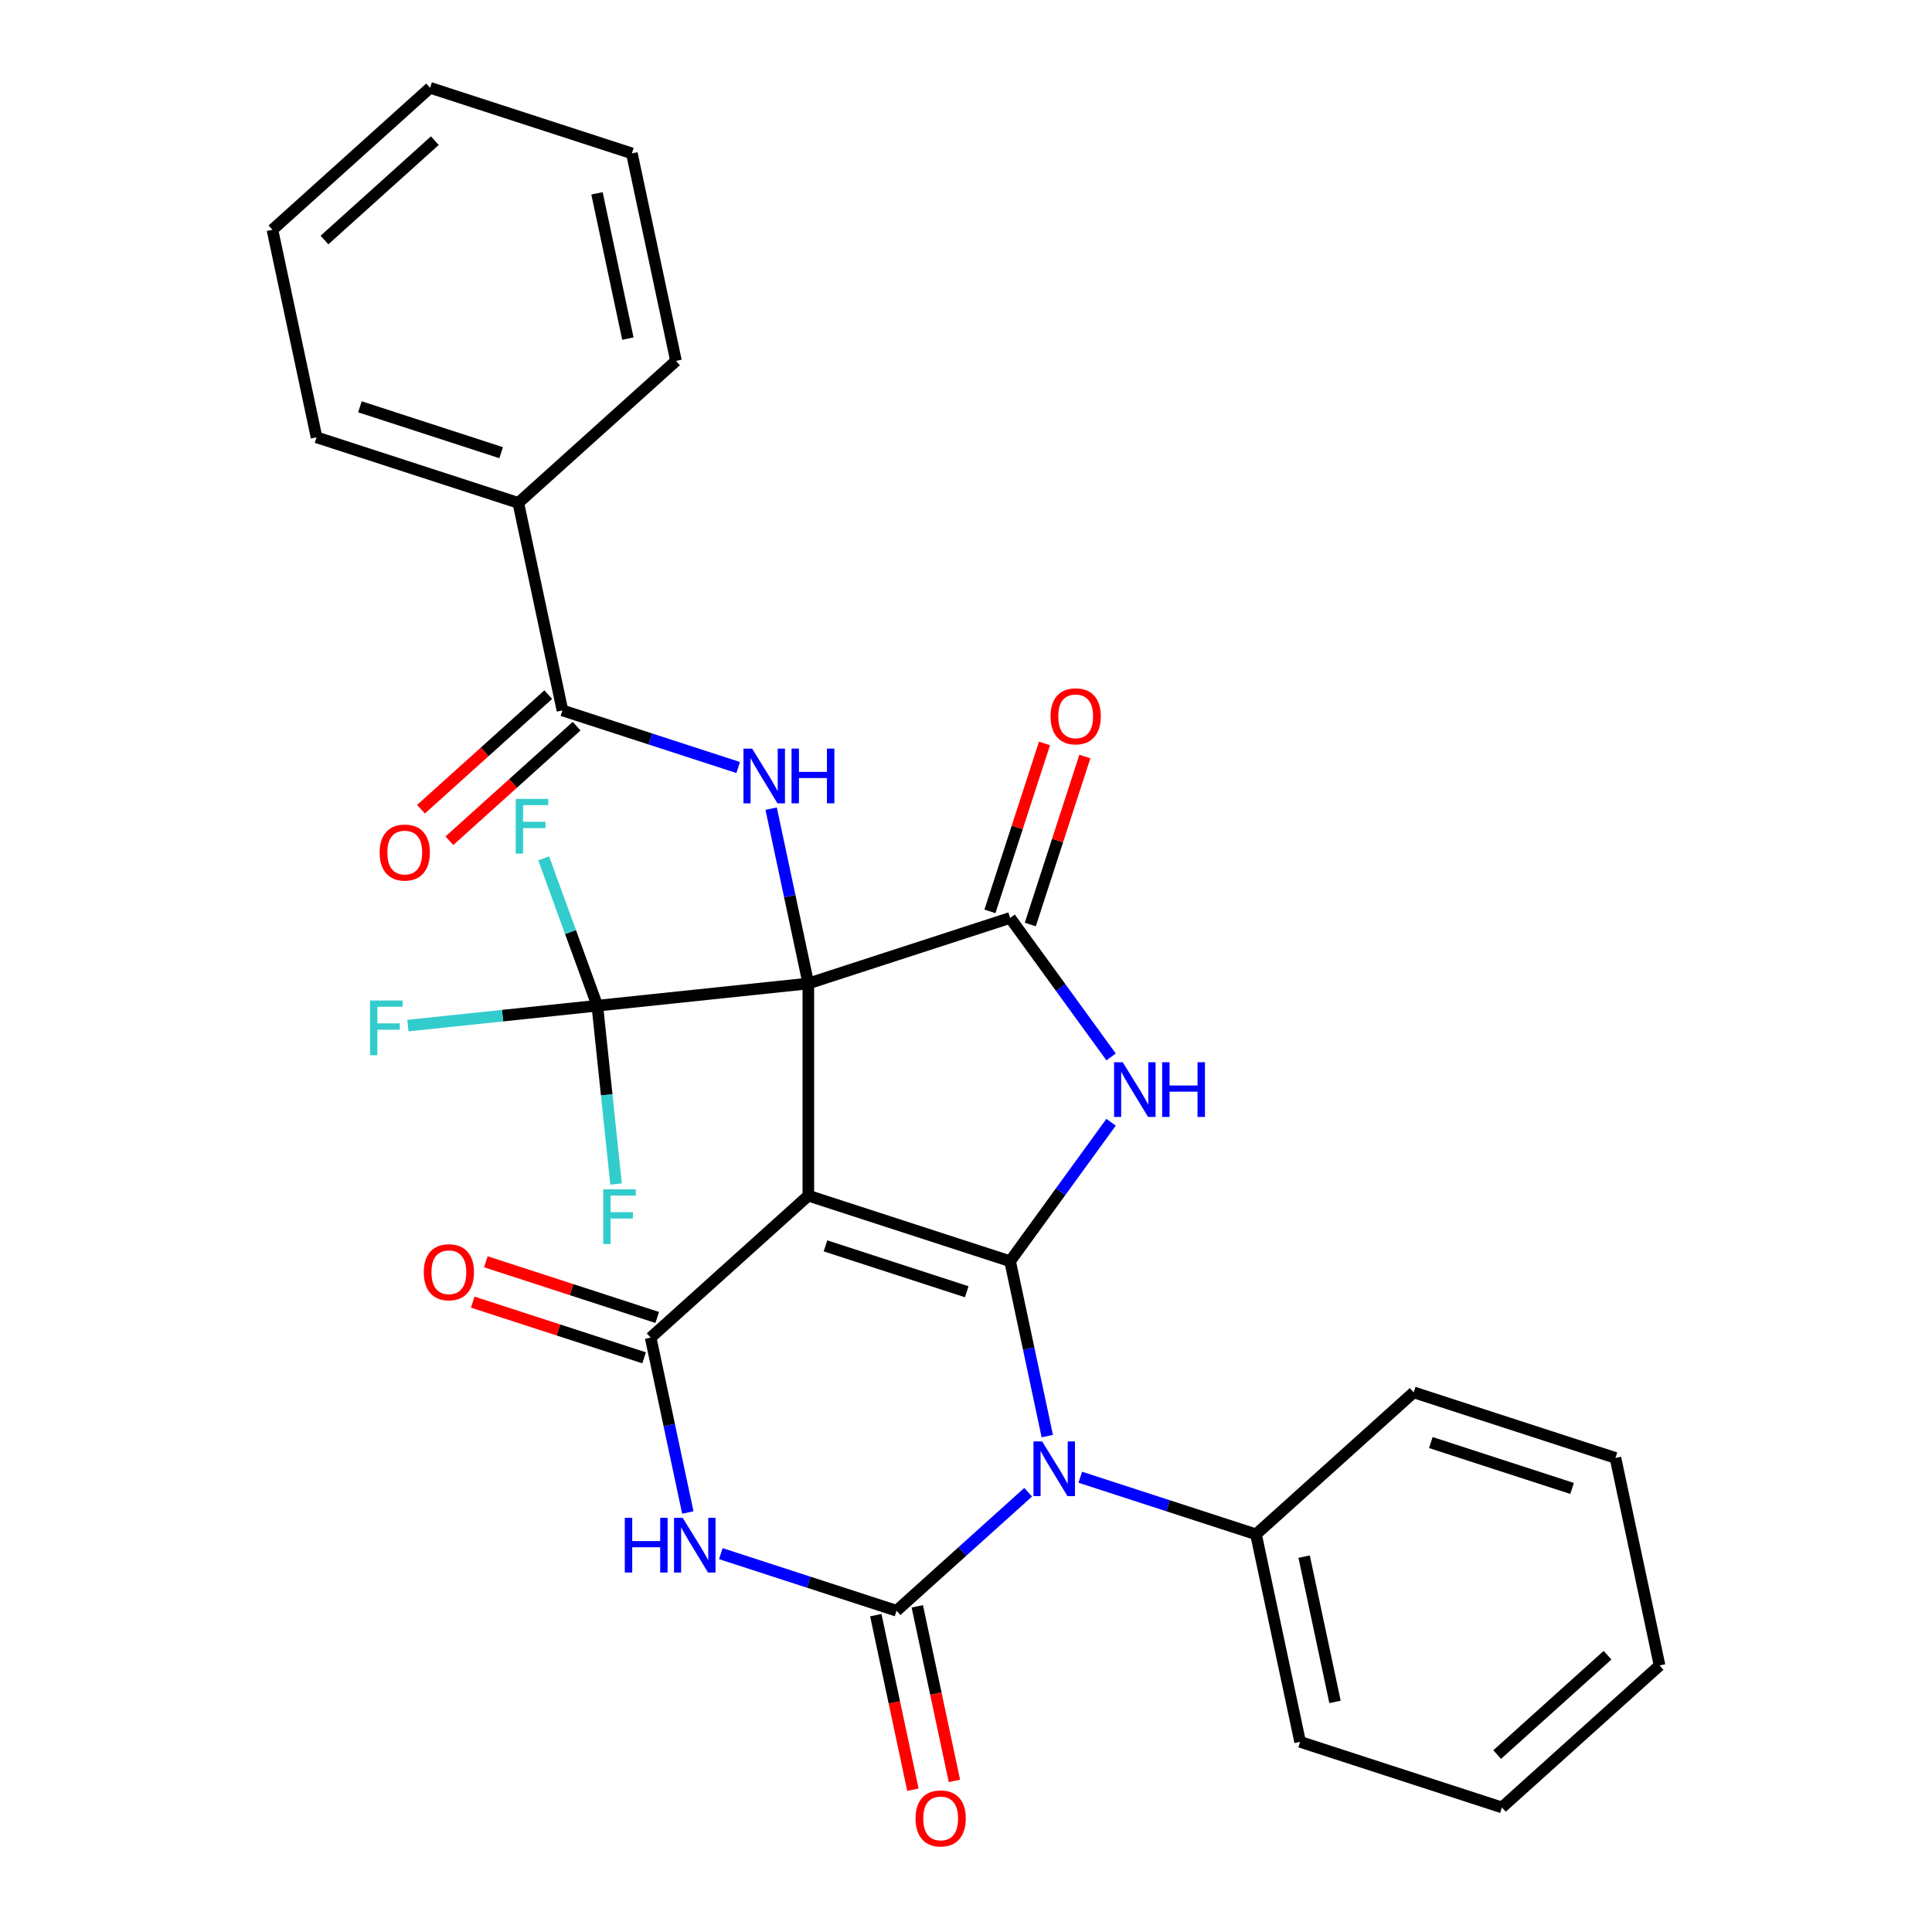 <?xml version='1.0' encoding='iso-8859-1'?>
<svg version='1.1' baseProfile='full'
              xmlns='http://www.w3.org/2000/svg'
                      xmlns:rdkit='http://www.rdkit.org/xml'
                      xmlns:xlink='http://www.w3.org/1999/xlink'
                  xml:space='preserve'
width='1000px' height='1000px' viewBox='0 0 1000 1000'>
<!-- END OF HEADER -->
<rect style='opacity:1.0;fill:#FFFFFF;stroke:none' width='1000' height='1000' x='0' y='0'> </rect>
<path class='bond-0' d='M 418.39,509.06 L 418.39,618.877' style='fill:none;fill-rule:evenodd;stroke:#000000;stroke-width:6px;stroke-linecap:butt;stroke-linejoin:miter;stroke-opacity:1' />
<path class='bond-7' d='M 418.39,509.06 L 522.832,475.125' style='fill:none;fill-rule:evenodd;stroke:#000000;stroke-width:6px;stroke-linecap:butt;stroke-linejoin:miter;stroke-opacity:1' />
<path class='bond-8' d='M 418.39,509.06 L 408.77,463.804' style='fill:none;fill-rule:evenodd;stroke:#000000;stroke-width:6px;stroke-linecap:butt;stroke-linejoin:miter;stroke-opacity:1' />
<path class='bond-8' d='M 408.77,463.804 L 399.151,418.548' style='fill:none;fill-rule:evenodd;stroke:#0000FF;stroke-width:6px;stroke-linecap:butt;stroke-linejoin:miter;stroke-opacity:1' />
<path class='bond-9' d='M 418.39,509.06 L 309.174,520.539' style='fill:none;fill-rule:evenodd;stroke:#000000;stroke-width:6px;stroke-linecap:butt;stroke-linejoin:miter;stroke-opacity:1' />
<path class='bond-1' d='M 418.39,618.877 L 522.832,652.813' style='fill:none;fill-rule:evenodd;stroke:#000000;stroke-width:6px;stroke-linecap:butt;stroke-linejoin:miter;stroke-opacity:1' />
<path class='bond-1' d='M 427.269,644.856 L 500.379,668.611' style='fill:none;fill-rule:evenodd;stroke:#000000;stroke-width:6px;stroke-linecap:butt;stroke-linejoin:miter;stroke-opacity:1' />
<path class='bond-6' d='M 418.39,618.877 L 336.78,692.36' style='fill:none;fill-rule:evenodd;stroke:#000000;stroke-width:6px;stroke-linecap:butt;stroke-linejoin:miter;stroke-opacity:1' />
<path class='bond-2' d='M 522.832,652.813 L 532.452,698.069' style='fill:none;fill-rule:evenodd;stroke:#000000;stroke-width:6px;stroke-linecap:butt;stroke-linejoin:miter;stroke-opacity:1' />
<path class='bond-2' d='M 532.452,698.069 L 542.071,743.325' style='fill:none;fill-rule:evenodd;stroke:#0000FF;stroke-width:6px;stroke-linecap:butt;stroke-linejoin:miter;stroke-opacity:1' />
<path class='bond-30' d='M 522.832,652.813 L 548.966,616.844' style='fill:none;fill-rule:evenodd;stroke:#000000;stroke-width:6px;stroke-linecap:butt;stroke-linejoin:miter;stroke-opacity:1' />
<path class='bond-30' d='M 548.966,616.844 L 575.099,580.874' style='fill:none;fill-rule:evenodd;stroke:#0000FF;stroke-width:6px;stroke-linecap:butt;stroke-linejoin:miter;stroke-opacity:1' />
<path class='bond-11' d='M 559.15,764.612 L 604.629,779.389' style='fill:none;fill-rule:evenodd;stroke:#0000FF;stroke-width:6px;stroke-linecap:butt;stroke-linejoin:miter;stroke-opacity:1' />
<path class='bond-11' d='M 604.629,779.389 L 650.107,794.166' style='fill:none;fill-rule:evenodd;stroke:#000000;stroke-width:6px;stroke-linecap:butt;stroke-linejoin:miter;stroke-opacity:1' />
<path class='bond-31' d='M 532.179,772.373 L 498.117,803.043' style='fill:none;fill-rule:evenodd;stroke:#0000FF;stroke-width:6px;stroke-linecap:butt;stroke-linejoin:miter;stroke-opacity:1' />
<path class='bond-31' d='M 498.117,803.043 L 464.054,833.713' style='fill:none;fill-rule:evenodd;stroke:#000000;stroke-width:6px;stroke-linecap:butt;stroke-linejoin:miter;stroke-opacity:1' />
<path class='bond-3' d='M 464.054,833.713 L 418.576,818.936' style='fill:none;fill-rule:evenodd;stroke:#000000;stroke-width:6px;stroke-linecap:butt;stroke-linejoin:miter;stroke-opacity:1' />
<path class='bond-3' d='M 418.576,818.936 L 373.097,804.159' style='fill:none;fill-rule:evenodd;stroke:#0000FF;stroke-width:6px;stroke-linecap:butt;stroke-linejoin:miter;stroke-opacity:1' />
<path class='bond-12' d='M 453.313,835.996 L 462.915,881.172' style='fill:none;fill-rule:evenodd;stroke:#000000;stroke-width:6px;stroke-linecap:butt;stroke-linejoin:miter;stroke-opacity:1' />
<path class='bond-12' d='M 462.915,881.172 L 472.518,926.348' style='fill:none;fill-rule:evenodd;stroke:#FF0000;stroke-width:6px;stroke-linecap:butt;stroke-linejoin:miter;stroke-opacity:1' />
<path class='bond-12' d='M 474.796,831.429 L 484.399,876.605' style='fill:none;fill-rule:evenodd;stroke:#000000;stroke-width:6px;stroke-linecap:butt;stroke-linejoin:miter;stroke-opacity:1' />
<path class='bond-12' d='M 484.399,876.605 L 494.001,921.781' style='fill:none;fill-rule:evenodd;stroke:#FF0000;stroke-width:6px;stroke-linecap:butt;stroke-linejoin:miter;stroke-opacity:1' />
<path class='bond-4' d='M 575.099,547.063 L 548.966,511.094' style='fill:none;fill-rule:evenodd;stroke:#0000FF;stroke-width:6px;stroke-linecap:butt;stroke-linejoin:miter;stroke-opacity:1' />
<path class='bond-4' d='M 548.966,511.094 L 522.832,475.125' style='fill:none;fill-rule:evenodd;stroke:#000000;stroke-width:6px;stroke-linecap:butt;stroke-linejoin:miter;stroke-opacity:1' />
<path class='bond-5' d='M 356.019,782.872 L 346.399,737.616' style='fill:none;fill-rule:evenodd;stroke:#0000FF;stroke-width:6px;stroke-linecap:butt;stroke-linejoin:miter;stroke-opacity:1' />
<path class='bond-5' d='M 346.399,737.616 L 336.78,692.36' style='fill:none;fill-rule:evenodd;stroke:#000000;stroke-width:6px;stroke-linecap:butt;stroke-linejoin:miter;stroke-opacity:1' />
<path class='bond-13' d='M 340.173,681.915 L 295.825,667.506' style='fill:none;fill-rule:evenodd;stroke:#000000;stroke-width:6px;stroke-linecap:butt;stroke-linejoin:miter;stroke-opacity:1' />
<path class='bond-13' d='M 295.825,667.506 L 251.476,653.096' style='fill:none;fill-rule:evenodd;stroke:#FF0000;stroke-width:6px;stroke-linecap:butt;stroke-linejoin:miter;stroke-opacity:1' />
<path class='bond-13' d='M 333.386,702.804 L 289.038,688.394' style='fill:none;fill-rule:evenodd;stroke:#000000;stroke-width:6px;stroke-linecap:butt;stroke-linejoin:miter;stroke-opacity:1' />
<path class='bond-13' d='M 289.038,688.394 L 244.689,673.984' style='fill:none;fill-rule:evenodd;stroke:#FF0000;stroke-width:6px;stroke-linecap:butt;stroke-linejoin:miter;stroke-opacity:1' />
<path class='bond-14' d='M 533.277,478.518 L 547.4,435.05' style='fill:none;fill-rule:evenodd;stroke:#000000;stroke-width:6px;stroke-linecap:butt;stroke-linejoin:miter;stroke-opacity:1' />
<path class='bond-14' d='M 547.4,435.05 L 561.524,391.581' style='fill:none;fill-rule:evenodd;stroke:#FF0000;stroke-width:6px;stroke-linecap:butt;stroke-linejoin:miter;stroke-opacity:1' />
<path class='bond-14' d='M 512.388,471.731 L 526.512,428.263' style='fill:none;fill-rule:evenodd;stroke:#000000;stroke-width:6px;stroke-linecap:butt;stroke-linejoin:miter;stroke-opacity:1' />
<path class='bond-14' d='M 526.512,428.263 L 540.636,384.794' style='fill:none;fill-rule:evenodd;stroke:#FF0000;stroke-width:6px;stroke-linecap:butt;stroke-linejoin:miter;stroke-opacity:1' />
<path class='bond-10' d='M 382.072,397.261 L 336.594,382.484' style='fill:none;fill-rule:evenodd;stroke:#0000FF;stroke-width:6px;stroke-linecap:butt;stroke-linejoin:miter;stroke-opacity:1' />
<path class='bond-10' d='M 336.594,382.484 L 291.115,367.707' style='fill:none;fill-rule:evenodd;stroke:#000000;stroke-width:6px;stroke-linecap:butt;stroke-linejoin:miter;stroke-opacity:1' />
<path class='bond-17' d='M 309.174,520.539 L 260.149,525.692' style='fill:none;fill-rule:evenodd;stroke:#000000;stroke-width:6px;stroke-linecap:butt;stroke-linejoin:miter;stroke-opacity:1' />
<path class='bond-17' d='M 260.149,525.692 L 211.124,530.845' style='fill:none;fill-rule:evenodd;stroke:#33CCCC;stroke-width:6px;stroke-linecap:butt;stroke-linejoin:miter;stroke-opacity:1' />
<path class='bond-18' d='M 309.174,520.539 L 314.025,566.694' style='fill:none;fill-rule:evenodd;stroke:#000000;stroke-width:6px;stroke-linecap:butt;stroke-linejoin:miter;stroke-opacity:1' />
<path class='bond-18' d='M 314.025,566.694 L 318.876,612.85' style='fill:none;fill-rule:evenodd;stroke:#33CCCC;stroke-width:6px;stroke-linecap:butt;stroke-linejoin:miter;stroke-opacity:1' />
<path class='bond-19' d='M 309.174,520.539 L 295.297,482.418' style='fill:none;fill-rule:evenodd;stroke:#000000;stroke-width:6px;stroke-linecap:butt;stroke-linejoin:miter;stroke-opacity:1' />
<path class='bond-19' d='M 295.297,482.418 L 281.419,444.297' style='fill:none;fill-rule:evenodd;stroke:#33CCCC;stroke-width:6px;stroke-linecap:butt;stroke-linejoin:miter;stroke-opacity:1' />
<path class='bond-15' d='M 283.767,359.546 L 250.834,389.199' style='fill:none;fill-rule:evenodd;stroke:#000000;stroke-width:6px;stroke-linecap:butt;stroke-linejoin:miter;stroke-opacity:1' />
<path class='bond-15' d='M 250.834,389.199 L 217.902,418.851' style='fill:none;fill-rule:evenodd;stroke:#FF0000;stroke-width:6px;stroke-linecap:butt;stroke-linejoin:miter;stroke-opacity:1' />
<path class='bond-15' d='M 298.463,375.868 L 265.531,405.521' style='fill:none;fill-rule:evenodd;stroke:#000000;stroke-width:6px;stroke-linecap:butt;stroke-linejoin:miter;stroke-opacity:1' />
<path class='bond-15' d='M 265.531,405.521 L 232.599,435.173' style='fill:none;fill-rule:evenodd;stroke:#FF0000;stroke-width:6px;stroke-linecap:butt;stroke-linejoin:miter;stroke-opacity:1' />
<path class='bond-16' d='M 291.115,367.707 L 268.283,260.29' style='fill:none;fill-rule:evenodd;stroke:#000000;stroke-width:6px;stroke-linecap:butt;stroke-linejoin:miter;stroke-opacity:1' />
<path class='bond-20' d='M 650.107,794.166 L 672.939,901.583' style='fill:none;fill-rule:evenodd;stroke:#000000;stroke-width:6px;stroke-linecap:butt;stroke-linejoin:miter;stroke-opacity:1' />
<path class='bond-20' d='M 675.015,805.712 L 690.998,880.904' style='fill:none;fill-rule:evenodd;stroke:#000000;stroke-width:6px;stroke-linecap:butt;stroke-linejoin:miter;stroke-opacity:1' />
<path class='bond-21' d='M 650.107,794.166 L 731.717,720.684' style='fill:none;fill-rule:evenodd;stroke:#000000;stroke-width:6px;stroke-linecap:butt;stroke-linejoin:miter;stroke-opacity:1' />
<path class='bond-22' d='M 268.283,260.29 L 163.84,226.354' style='fill:none;fill-rule:evenodd;stroke:#000000;stroke-width:6px;stroke-linecap:butt;stroke-linejoin:miter;stroke-opacity:1' />
<path class='bond-22' d='M 259.403,234.311 L 186.294,210.556' style='fill:none;fill-rule:evenodd;stroke:#000000;stroke-width:6px;stroke-linecap:butt;stroke-linejoin:miter;stroke-opacity:1' />
<path class='bond-23' d='M 268.283,260.29 L 349.893,186.808' style='fill:none;fill-rule:evenodd;stroke:#000000;stroke-width:6px;stroke-linecap:butt;stroke-linejoin:miter;stroke-opacity:1' />
<path class='bond-24' d='M 672.939,901.583 L 777.382,935.519' style='fill:none;fill-rule:evenodd;stroke:#000000;stroke-width:6px;stroke-linecap:butt;stroke-linejoin:miter;stroke-opacity:1' />
<path class='bond-25' d='M 731.717,720.684 L 836.16,754.619' style='fill:none;fill-rule:evenodd;stroke:#000000;stroke-width:6px;stroke-linecap:butt;stroke-linejoin:miter;stroke-opacity:1' />
<path class='bond-25' d='M 740.597,746.663 L 813.706,770.417' style='fill:none;fill-rule:evenodd;stroke:#000000;stroke-width:6px;stroke-linecap:butt;stroke-linejoin:miter;stroke-opacity:1' />
<path class='bond-26' d='M 163.84,226.354 L 141.008,118.937' style='fill:none;fill-rule:evenodd;stroke:#000000;stroke-width:6px;stroke-linecap:butt;stroke-linejoin:miter;stroke-opacity:1' />
<path class='bond-27' d='M 349.893,186.808 L 327.061,79.39' style='fill:none;fill-rule:evenodd;stroke:#000000;stroke-width:6px;stroke-linecap:butt;stroke-linejoin:miter;stroke-opacity:1' />
<path class='bond-27' d='M 324.985,175.261 L 309.002,100.069' style='fill:none;fill-rule:evenodd;stroke:#000000;stroke-width:6px;stroke-linecap:butt;stroke-linejoin:miter;stroke-opacity:1' />
<path class='bond-33' d='M 777.382,935.519 L 858.992,862.037' style='fill:none;fill-rule:evenodd;stroke:#000000;stroke-width:6px;stroke-linecap:butt;stroke-linejoin:miter;stroke-opacity:1' />
<path class='bond-33' d='M 774.927,908.175 L 832.054,856.737' style='fill:none;fill-rule:evenodd;stroke:#000000;stroke-width:6px;stroke-linecap:butt;stroke-linejoin:miter;stroke-opacity:1' />
<path class='bond-29' d='M 836.16,754.619 L 858.992,862.037' style='fill:none;fill-rule:evenodd;stroke:#000000;stroke-width:6px;stroke-linecap:butt;stroke-linejoin:miter;stroke-opacity:1' />
<path class='bond-32' d='M 141.008,118.937 L 222.618,45.455' style='fill:none;fill-rule:evenodd;stroke:#000000;stroke-width:6px;stroke-linecap:butt;stroke-linejoin:miter;stroke-opacity:1' />
<path class='bond-32' d='M 167.946,124.236 L 225.073,72.799' style='fill:none;fill-rule:evenodd;stroke:#000000;stroke-width:6px;stroke-linecap:butt;stroke-linejoin:miter;stroke-opacity:1' />
<path class='bond-28' d='M 327.061,79.39 L 222.618,45.455' style='fill:none;fill-rule:evenodd;stroke:#000000;stroke-width:6px;stroke-linecap:butt;stroke-linejoin:miter;stroke-opacity:1' />
<path  class='atom-3' d='M 539.405 746.07
L 548.685 761.07
Q 549.605 762.55, 551.085 765.23
Q 552.565 767.91, 552.645 768.07
L 552.645 746.07
L 556.405 746.07
L 556.405 774.39
L 552.525 774.39
L 542.565 757.99
Q 541.405 756.07, 540.165 753.87
Q 538.965 751.67, 538.605 750.99
L 538.605 774.39
L 534.925 774.39
L 534.925 746.07
L 539.405 746.07
' fill='#0000FF'/>
<path  class='atom-5' d='M 581.121 549.809
L 590.401 564.809
Q 591.321 566.289, 592.801 568.969
Q 594.281 571.649, 594.361 571.809
L 594.361 549.809
L 598.121 549.809
L 598.121 578.129
L 594.241 578.129
L 584.281 561.729
Q 583.121 559.809, 581.881 557.609
Q 580.681 555.409, 580.321 554.729
L 580.321 578.129
L 576.641 578.129
L 576.641 549.809
L 581.121 549.809
' fill='#0000FF'/>
<path  class='atom-5' d='M 601.521 549.809
L 605.361 549.809
L 605.361 561.849
L 619.841 561.849
L 619.841 549.809
L 623.681 549.809
L 623.681 578.129
L 619.841 578.129
L 619.841 565.049
L 605.361 565.049
L 605.361 578.129
L 601.521 578.129
L 601.521 549.809
' fill='#0000FF'/>
<path  class='atom-6' d='M 323.392 785.617
L 327.232 785.617
L 327.232 797.657
L 341.712 797.657
L 341.712 785.617
L 345.552 785.617
L 345.552 813.937
L 341.712 813.937
L 341.712 800.857
L 327.232 800.857
L 327.232 813.937
L 323.392 813.937
L 323.392 785.617
' fill='#0000FF'/>
<path  class='atom-6' d='M 353.352 785.617
L 362.632 800.617
Q 363.552 802.097, 365.032 804.777
Q 366.512 807.457, 366.592 807.617
L 366.592 785.617
L 370.352 785.617
L 370.352 813.937
L 366.472 813.937
L 356.512 797.537
Q 355.352 795.617, 354.112 793.417
Q 352.912 791.217, 352.552 790.537
L 352.552 813.937
L 348.872 813.937
L 348.872 785.617
L 353.352 785.617
' fill='#0000FF'/>
<path  class='atom-9' d='M 389.298 387.483
L 398.578 402.483
Q 399.498 403.963, 400.978 406.643
Q 402.458 409.323, 402.538 409.483
L 402.538 387.483
L 406.298 387.483
L 406.298 415.803
L 402.418 415.803
L 392.458 399.403
Q 391.298 397.483, 390.058 395.283
Q 388.858 393.083, 388.498 392.403
L 388.498 415.803
L 384.818 415.803
L 384.818 387.483
L 389.298 387.483
' fill='#0000FF'/>
<path  class='atom-9' d='M 409.698 387.483
L 413.538 387.483
L 413.538 399.523
L 428.018 399.523
L 428.018 387.483
L 431.858 387.483
L 431.858 415.803
L 428.018 415.803
L 428.018 402.723
L 413.538 402.723
L 413.538 415.803
L 409.698 415.803
L 409.698 387.483
' fill='#0000FF'/>
<path  class='atom-13' d='M 473.887 941.21
Q 473.887 934.41, 477.247 930.61
Q 480.607 926.81, 486.887 926.81
Q 493.167 926.81, 496.527 930.61
Q 499.887 934.41, 499.887 941.21
Q 499.887 948.09, 496.487 952.01
Q 493.087 955.89, 486.887 955.89
Q 480.647 955.89, 477.247 952.01
Q 473.887 948.13, 473.887 941.21
M 486.887 952.69
Q 491.207 952.69, 493.527 949.81
Q 495.887 946.89, 495.887 941.21
Q 495.887 935.65, 493.527 932.85
Q 491.207 930.01, 486.887 930.01
Q 482.567 930.01, 480.207 932.81
Q 477.887 935.61, 477.887 941.21
Q 477.887 946.93, 480.207 949.81
Q 482.567 952.69, 486.887 952.69
' fill='#FF0000'/>
<path  class='atom-14' d='M 219.337 658.504
Q 219.337 651.704, 222.697 647.904
Q 226.057 644.104, 232.337 644.104
Q 238.617 644.104, 241.977 647.904
Q 245.337 651.704, 245.337 658.504
Q 245.337 665.384, 241.937 669.304
Q 238.537 673.184, 232.337 673.184
Q 226.097 673.184, 222.697 669.304
Q 219.337 665.424, 219.337 658.504
M 232.337 669.984
Q 236.657 669.984, 238.977 667.104
Q 241.337 664.184, 241.337 658.504
Q 241.337 652.944, 238.977 650.144
Q 236.657 647.304, 232.337 647.304
Q 228.017 647.304, 225.657 650.104
Q 223.337 652.904, 223.337 658.504
Q 223.337 664.224, 225.657 667.104
Q 228.017 669.984, 232.337 669.984
' fill='#FF0000'/>
<path  class='atom-15' d='M 543.768 370.762
Q 543.768 363.962, 547.128 360.162
Q 550.488 356.362, 556.768 356.362
Q 563.048 356.362, 566.408 360.162
Q 569.768 363.962, 569.768 370.762
Q 569.768 377.642, 566.368 381.562
Q 562.968 385.442, 556.768 385.442
Q 550.528 385.442, 547.128 381.562
Q 543.768 377.682, 543.768 370.762
M 556.768 382.242
Q 561.088 382.242, 563.408 379.362
Q 565.768 376.442, 565.768 370.762
Q 565.768 365.202, 563.408 362.402
Q 561.088 359.562, 556.768 359.562
Q 552.448 359.562, 550.088 362.362
Q 547.768 365.162, 547.768 370.762
Q 547.768 376.482, 550.088 379.362
Q 552.448 382.242, 556.768 382.242
' fill='#FF0000'/>
<path  class='atom-16' d='M 196.505 441.269
Q 196.505 434.469, 199.865 430.669
Q 203.225 426.869, 209.505 426.869
Q 215.785 426.869, 219.145 430.669
Q 222.505 434.469, 222.505 441.269
Q 222.505 448.149, 219.105 452.069
Q 215.705 455.949, 209.505 455.949
Q 203.265 455.949, 199.865 452.069
Q 196.505 448.189, 196.505 441.269
M 209.505 452.749
Q 213.825 452.749, 216.145 449.869
Q 218.505 446.949, 218.505 441.269
Q 218.505 435.709, 216.145 432.909
Q 213.825 430.069, 209.505 430.069
Q 205.185 430.069, 202.825 432.869
Q 200.505 435.669, 200.505 441.269
Q 200.505 446.989, 202.825 449.869
Q 205.185 452.749, 209.505 452.749
' fill='#FF0000'/>
<path  class='atom-18' d='M 191.538 517.858
L 208.378 517.858
L 208.378 521.098
L 195.338 521.098
L 195.338 529.698
L 206.938 529.698
L 206.938 532.978
L 195.338 532.978
L 195.338 546.178
L 191.538 546.178
L 191.538 517.858
' fill='#33CCCC'/>
<path  class='atom-19' d='M 312.233 615.595
L 329.073 615.595
L 329.073 618.835
L 316.033 618.835
L 316.033 627.435
L 327.633 627.435
L 327.633 630.715
L 316.033 630.715
L 316.033 643.915
L 312.233 643.915
L 312.233 615.595
' fill='#33CCCC'/>
<path  class='atom-20' d='M 266.945 413.506
L 283.785 413.506
L 283.785 416.746
L 270.745 416.746
L 270.745 425.346
L 282.345 425.346
L 282.345 428.626
L 270.745 428.626
L 270.745 441.826
L 266.945 441.826
L 266.945 413.506
' fill='#33CCCC'/>
</svg>
